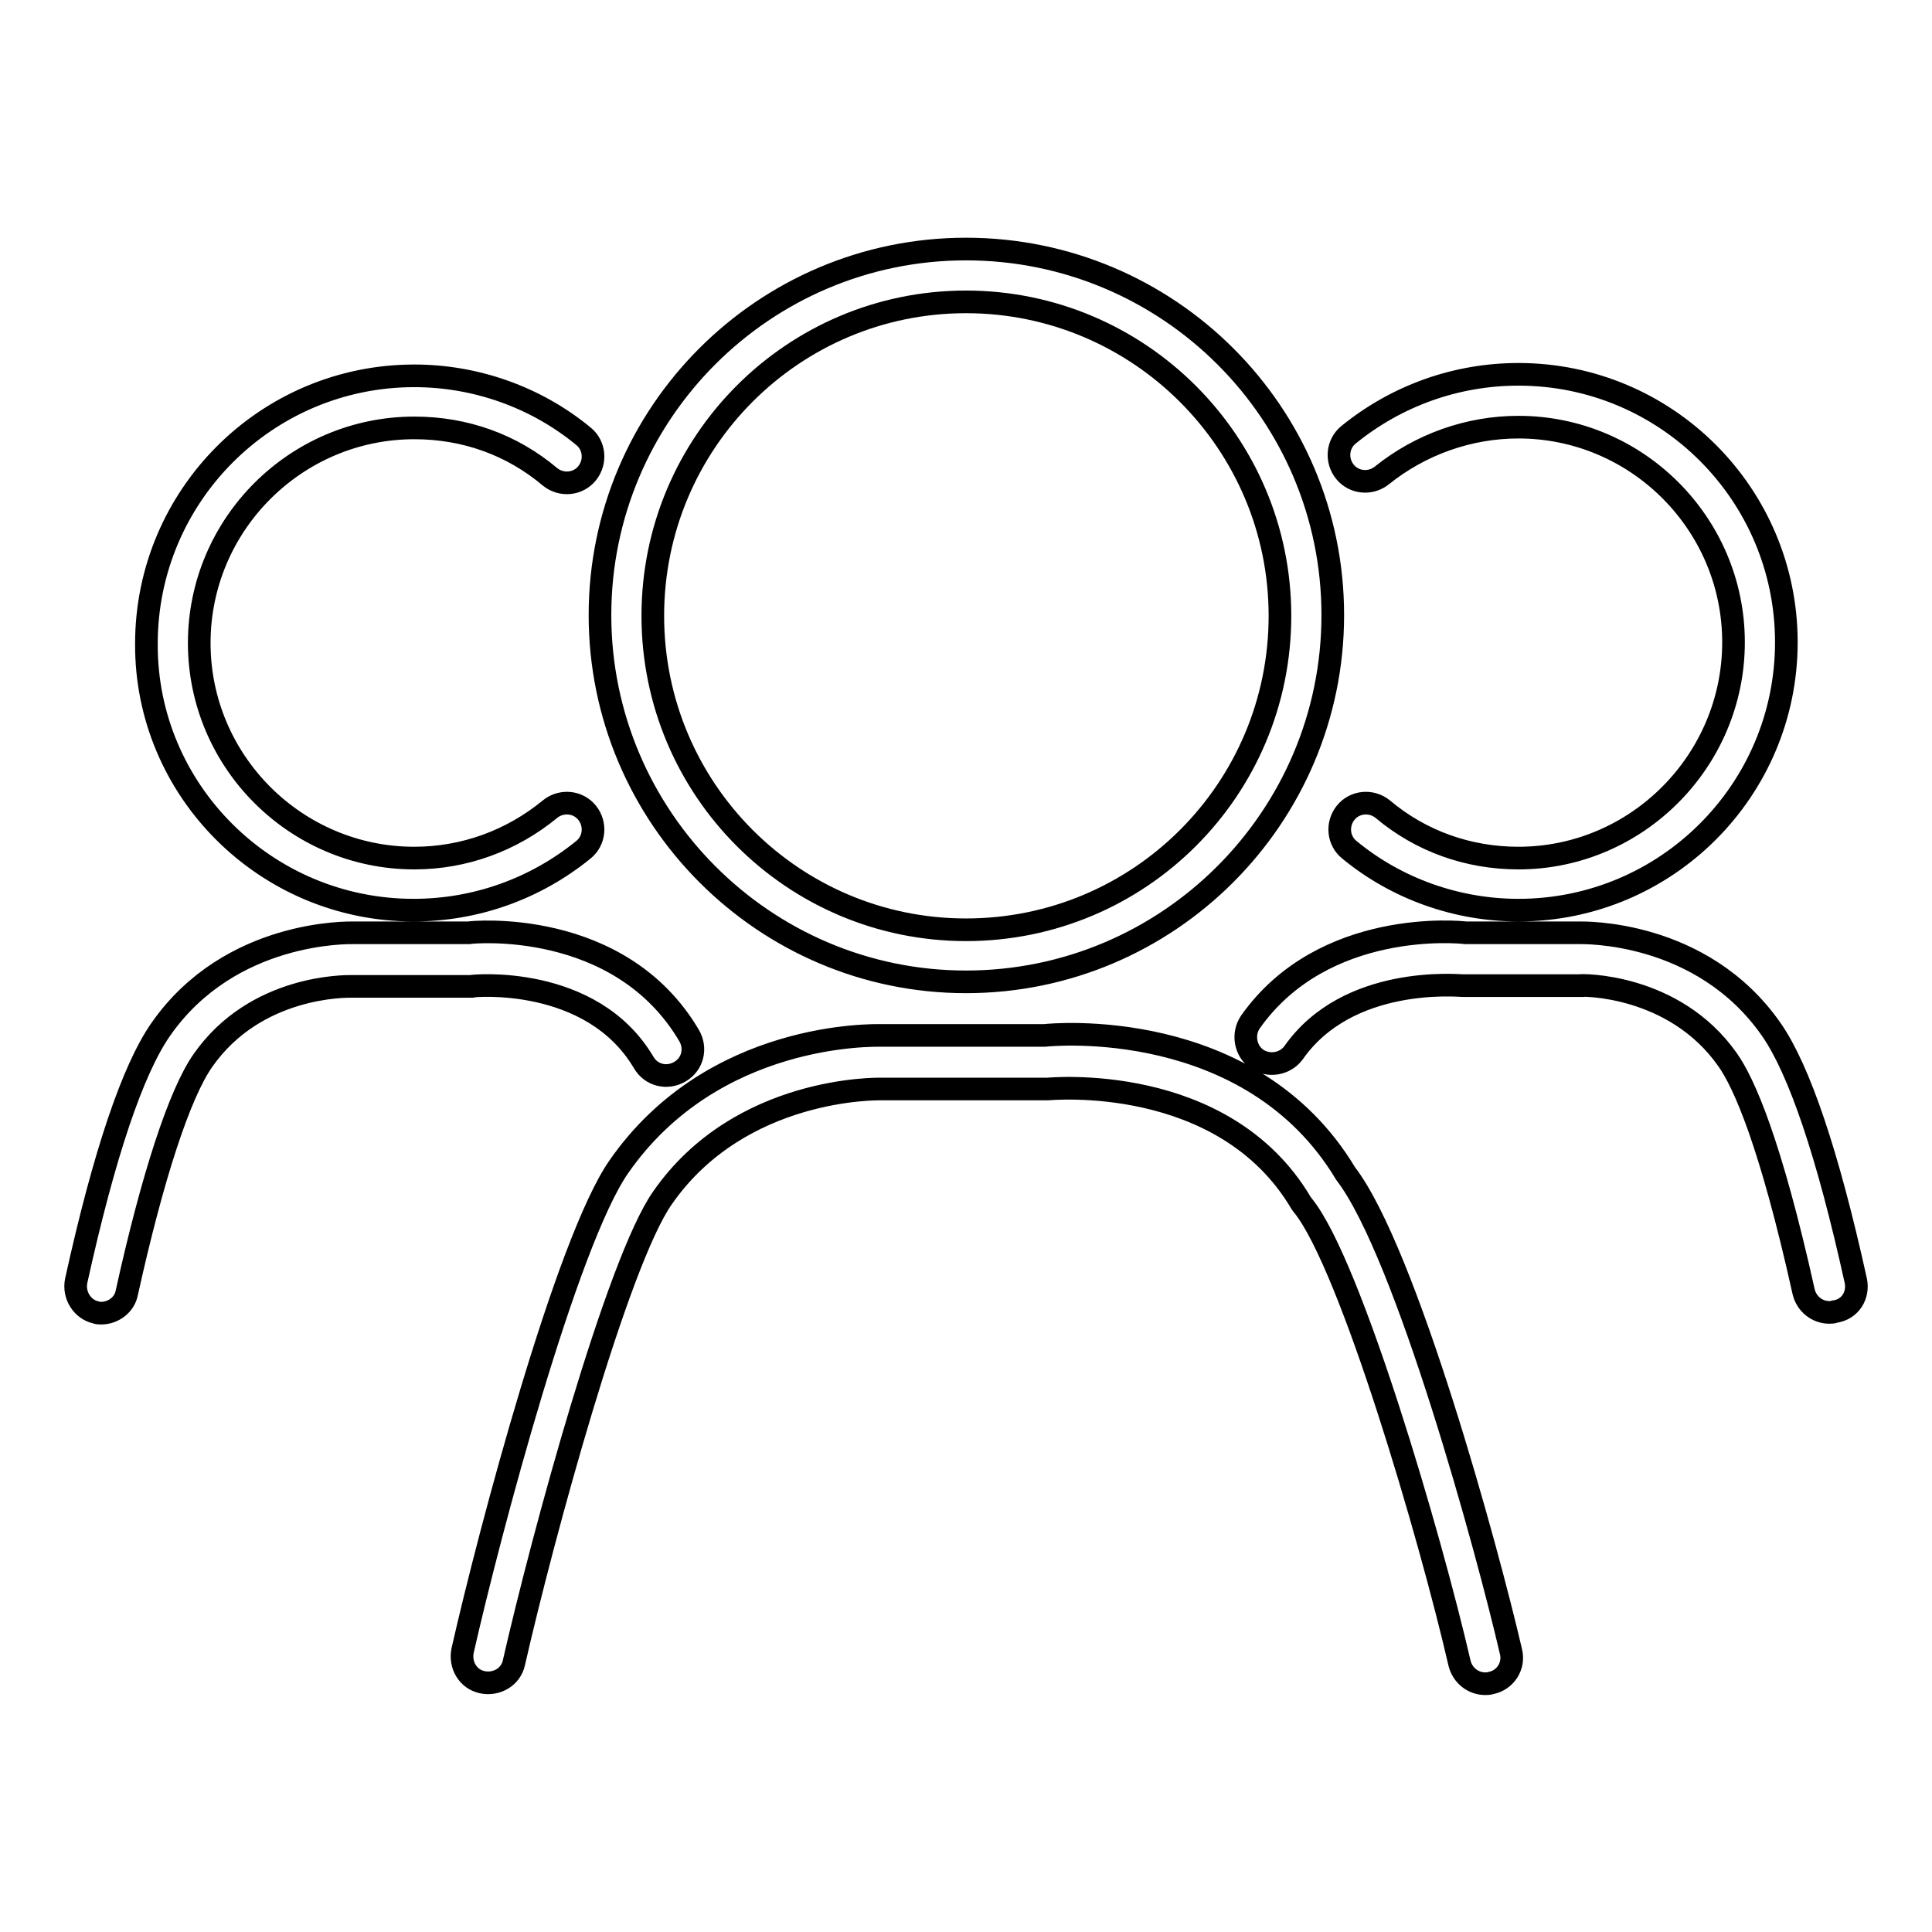 <?xml version="1.0" encoding="utf-8"?>
<!-- Svg Vector Icons : http://www.onlinewebfonts.com/icon -->
<!DOCTYPE svg PUBLIC "-//W3C//DTD SVG 1.1//EN" "http://www.w3.org/Graphics/SVG/1.1/DTD/svg11.dtd">
<svg version="1.1" xmlns="http://www.w3.org/2000/svg" xmlns:xlink="http://www.w3.org/1999/xlink" x="0px" y="0px" viewBox="0 0 256 256" enable-background="new 0 0 256 256" xml:space="preserve">
<g><g><path stroke-width="3" fill-opacity="0" stroke="#000000"  d="M128,130.1c26.8,0,48.6-21.8,48.6-48.6c0-26.8-21.8-48.5-48.6-48.5c-26.8,0-48.5,21.8-48.5,48.5C79.5,108.3,101.3,130.1,128,130.1L128,130.1L128,130.1z M128,40c22.9,0,41.6,18.6,41.6,41.6s-18.6,41.6-41.6,41.6c-22.9,0-41.5-18.6-41.5-41.6S105.1,40,128,40L128,40L128,40z M201.2,113.7c-6.6,0-12.9-2.2-18-6.5c-1.5-1.2-3.7-1-4.9,0.5c-1.2,1.5-1,3.7,0.5,4.9c6.3,5.2,14.3,8,22.4,8c19.6,0,35.5-15.9,35.5-35.5c0-19.6-15.9-35.5-35.5-35.5c-8.2,0-16.1,2.8-22.5,8c-1.5,1.2-1.7,3.4-0.5,4.9s3.4,1.7,4.9,0.5c5.1-4.1,11.5-6.4,18.1-6.4c15.7,0,28.5,12.8,28.5,28.5S216.9,113.7,201.2,113.7L201.2,113.7L201.2,113.7z M178.3,155.5c-12.6-21-39.1-18.4-39.9-18.3h-21.6c-0.9,0-22.3-0.6-34.8,17.4c-6.9,9.9-17.1,48.2-20.7,64.1c-0.4,1.9,0.7,3.8,2.6,4.2c1.9,0.4,3.8-0.7,4.2-2.6c3.8-16.7,13.7-53.1,19.7-61.6c10.3-14.8,28.7-14.4,28.9-14.4l22.1,0c0.2,0,23.3-2.3,33.6,15.1c0.1,0.1,0.1,0.2,0.3,0.4c6.3,7.9,16.8,43.7,20.7,60.6c0.4,1.6,1.8,2.7,3.4,2.7c0.2,0,0.5,0,0.8-0.1c1.9-0.4,3.1-2.3,2.6-4.2C197.1,205.4,186.3,165.9,178.3,155.5L178.3,155.5L178.3,155.5z M54.8,120.6c8.2,0,16.1-2.8,22.5-8c1.5-1.2,1.7-3.4,0.5-4.9c-1.2-1.5-3.4-1.7-4.9-0.5c-5.1,4.2-11.4,6.5-18,6.5c-15.7,0-28.5-12.8-28.5-28.5c0-15.7,12.8-28.5,28.5-28.5c6.7,0,12.9,2.2,18,6.5c1.5,1.2,3.7,1,4.9-0.5c1.2-1.5,1-3.7-0.5-4.9c-6.3-5.2-14.3-8-22.4-8c-19.6,0-35.5,15.9-35.5,35.5C19.3,104.7,35.2,120.6,54.8,120.6L54.8,120.6L54.8,120.6z M245.9,169.7c-3.7-16.8-7.5-28-11.2-33.3c-9.2-13.2-24.9-12.8-25.5-12.8l-15,0c-0.7-0.1-18.8-1.9-28.5,11.8c-1.1,1.6-0.7,3.8,0.8,4.9c1.6,1.1,3.8,0.7,4.9-0.8c7.2-10.3,21.8-8.9,22.4-8.9h15.5c0.1-0.1,12.5-0.3,19.6,9.8c2.2,3.1,5.7,11,10.1,30.8c0.4,1.6,1.8,2.7,3.4,2.7c0.2,0,0.5,0,0.7-0.1C245.2,173.5,246.3,171.6,245.9,169.7L245.9,169.7L245.9,169.7z M85.3,140.8c1,1.7,3.1,2.2,4.8,1.2c1.7-1,2.2-3.1,1.2-4.8c-9.2-15.6-28.8-13.7-29.2-13.6H46.9c-0.6,0-16.4-0.4-25.6,12.8c-3.7,5.3-7.5,16.5-11.2,33.3c-0.4,1.9,0.8,3.8,2.6,4.2c0.2,0.1,0.5,0.1,0.7,0.1c1.6,0,3.1-1.1,3.4-2.7c3.4-15.4,7-26.4,10.1-30.8c7-10,19-9.8,19.7-9.8l15.8,0C62.6,130.6,78.4,129.1,85.3,140.8L85.3,140.8L85.3,140.8z"/></g></g>
</svg>
